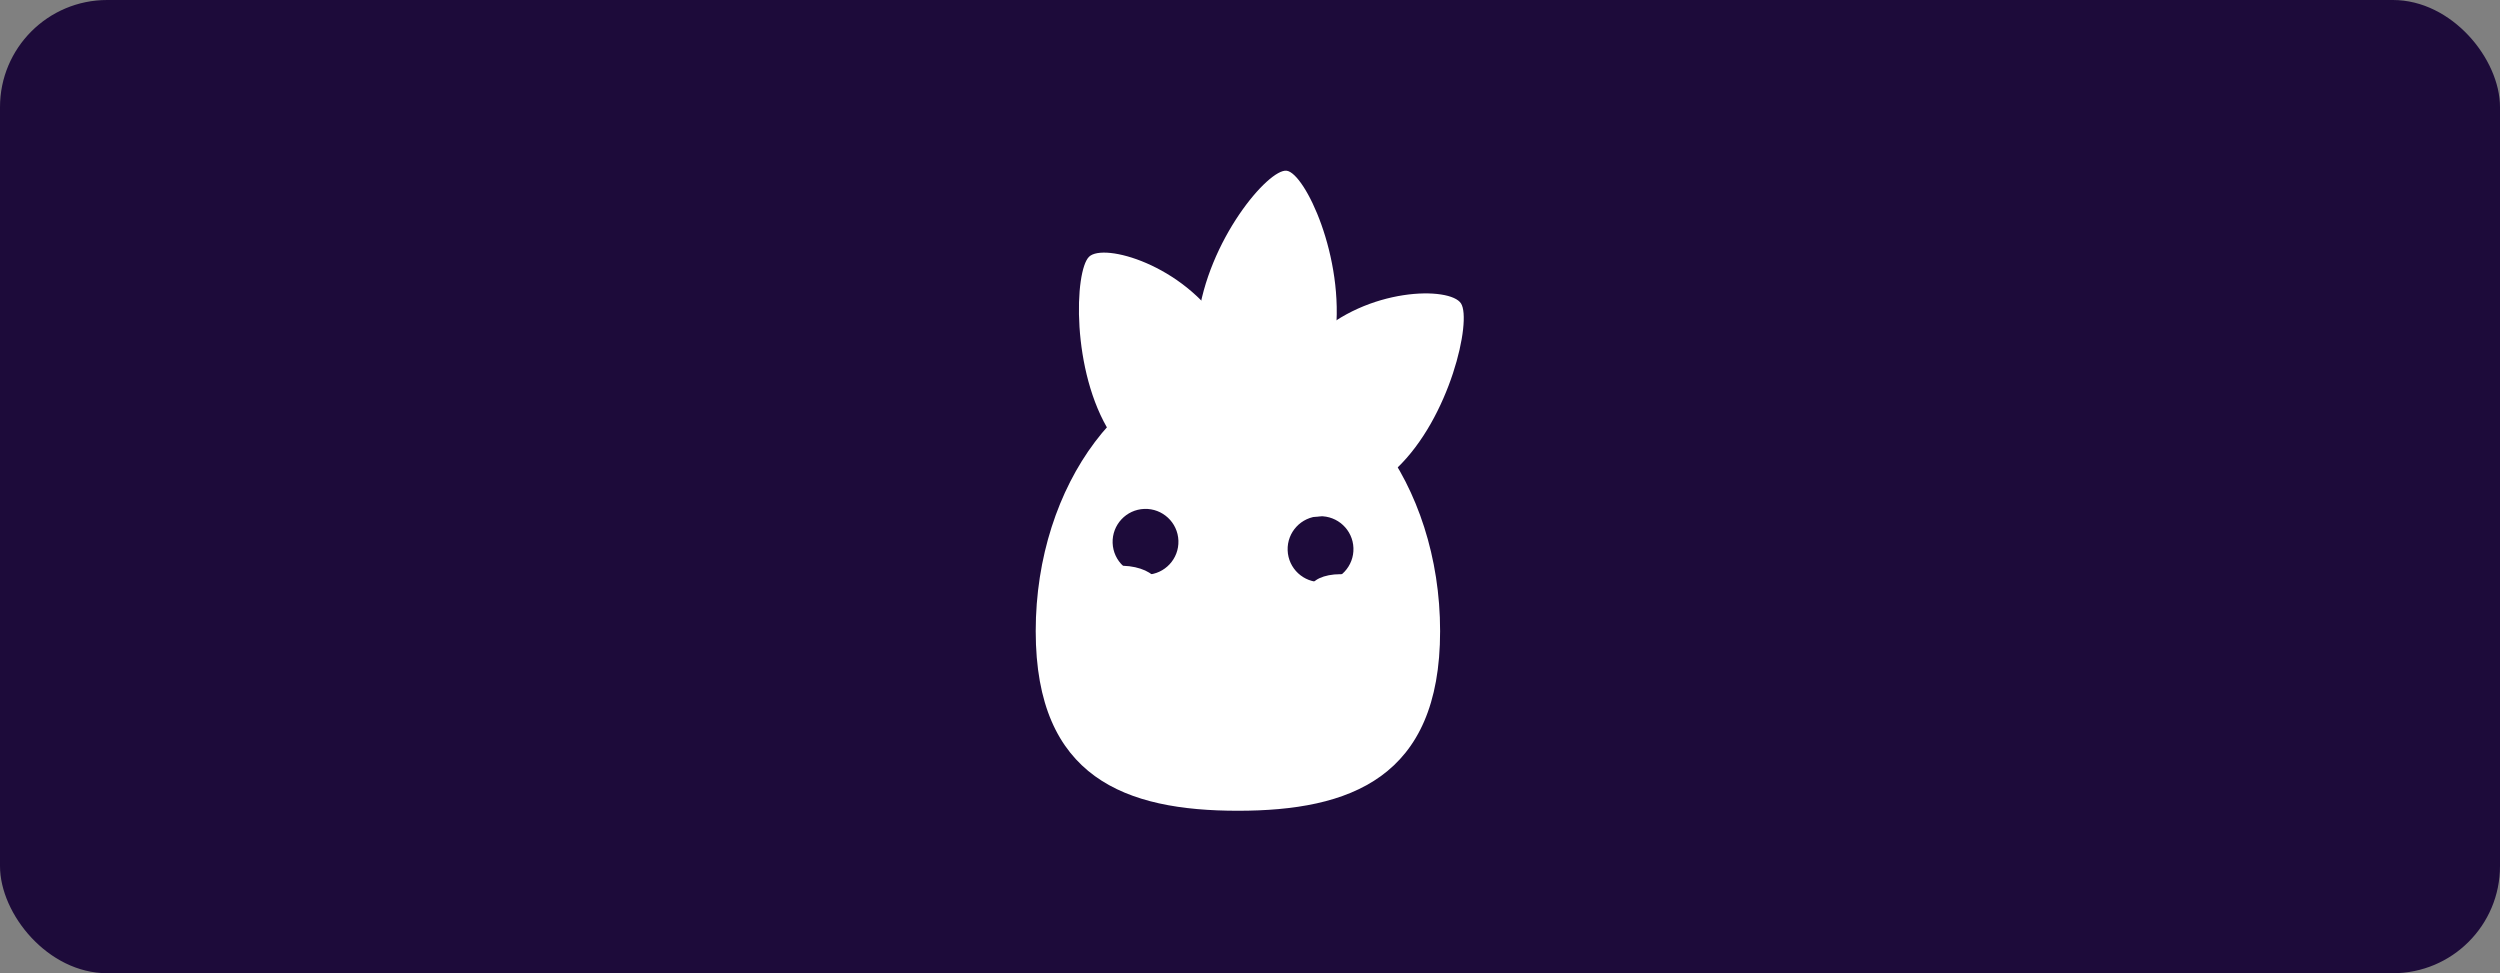 <?xml version="1.0" encoding="UTF-8"?> <svg xmlns="http://www.w3.org/2000/svg" width="280" height="109" viewBox="0 0 280 109" fill="none"><rect x="0" y="0" width="280" height="109" fill="#808080" stroke="none"/> <rect width="280" height="109" rx="12" fill="#1D0B3A"></rect> <g clip-path="url(#clip0_328_1165)"> <path fill-rule="evenodd" clip-rule="evenodd" d="M137.909 53.871C142.765 49.243 141.283 43.518 136.885 36.581C132.486 29.644 123.633 27.175 121.982 28.749C120.33 30.324 119.965 41.579 124.363 48.516C128.761 55.453 133.054 58.499 137.909 53.871Z" fill="white"></path> <path fill-rule="evenodd" clip-rule="evenodd" d="M142.11 54.511C145.702 60.177 150.505 58.106 156.45 52.439C162.394 46.773 164.859 35.919 163.637 33.991C162.415 32.064 153.129 32.16 147.185 37.826C141.24 43.492 138.517 48.844 142.11 54.511Z" fill="white"></path> <path fill-rule="evenodd" clip-rule="evenodd" d="M140.144 51.394C146.11 52.127 148.456 46.614 149.549 37.702C150.643 28.79 146.133 19.37 144.104 19.121C142.075 18.872 135.259 26.9 134.165 35.811C133.072 44.723 134.179 50.66 140.144 51.394Z" fill="white"></path> <path d="M150.081 67.321C151.868 67.321 153.316 66.647 153.316 65.816C153.316 64.984 151.868 64.311 150.081 64.311C148.294 64.311 146.846 64.984 146.846 65.816C146.846 66.647 148.294 67.321 150.081 67.321Z" fill="white"></path> <path d="M126.124 66.407C127.897 66.625 129.417 66.133 129.518 65.307C129.619 64.482 128.264 63.637 126.49 63.419C124.717 63.201 123.197 63.693 123.096 64.519C122.995 65.344 124.35 66.189 126.124 66.407Z" fill="white"></path> <path fill-rule="evenodd" clip-rule="evenodd" d="M161.292 70.686C161.292 87.17 151.149 90.805 138.642 90.805C126.135 90.805 116 87.17 116 70.686C116 54.203 126.135 40.677 138.642 40.677C151.149 40.677 161.292 54.203 161.292 70.686ZM128.17 56.998C130.205 56.927 131.912 58.519 131.983 60.555C132.054 62.591 130.462 64.298 128.427 64.37C126.392 64.441 124.685 62.848 124.614 60.812C124.543 58.777 126.135 57.069 128.17 56.998ZM151.585 61.376C151.514 59.341 149.807 57.748 147.772 57.819C145.737 57.891 144.145 59.598 144.216 61.634C144.287 63.67 145.994 65.262 148.029 65.191C150.064 65.12 151.656 63.412 151.585 61.376Z" fill="white"></path> <path d="M121.492 72.214L132.627 83.805" stroke="white" stroke-width="4.293" stroke-linecap="round"></path> <path d="M131.123 73.568L124.051 81.095" stroke="white" stroke-width="4.293" stroke-linecap="round"></path> <path d="M155.65 72.214L144.516 83.805" stroke="white" stroke-width="4.293" stroke-linecap="round"></path> <path d="M146.02 73.568L153.092 81.095" stroke="white" stroke-width="4.293" stroke-linecap="round"></path> <path d="M143.16 46.623L135.787 53.999" stroke="white" stroke-width="4.293" stroke-linecap="round"></path> <path d="M141.656 53.999L134.283 46.623" stroke="white" stroke-width="4.293" stroke-linecap="round"></path> </g> <defs> <clipPath id="clip0_328_1165"> <rect width="48" height="71.805" fill="white" transform="translate(116 19)"></rect> </clipPath> </defs> </svg> 